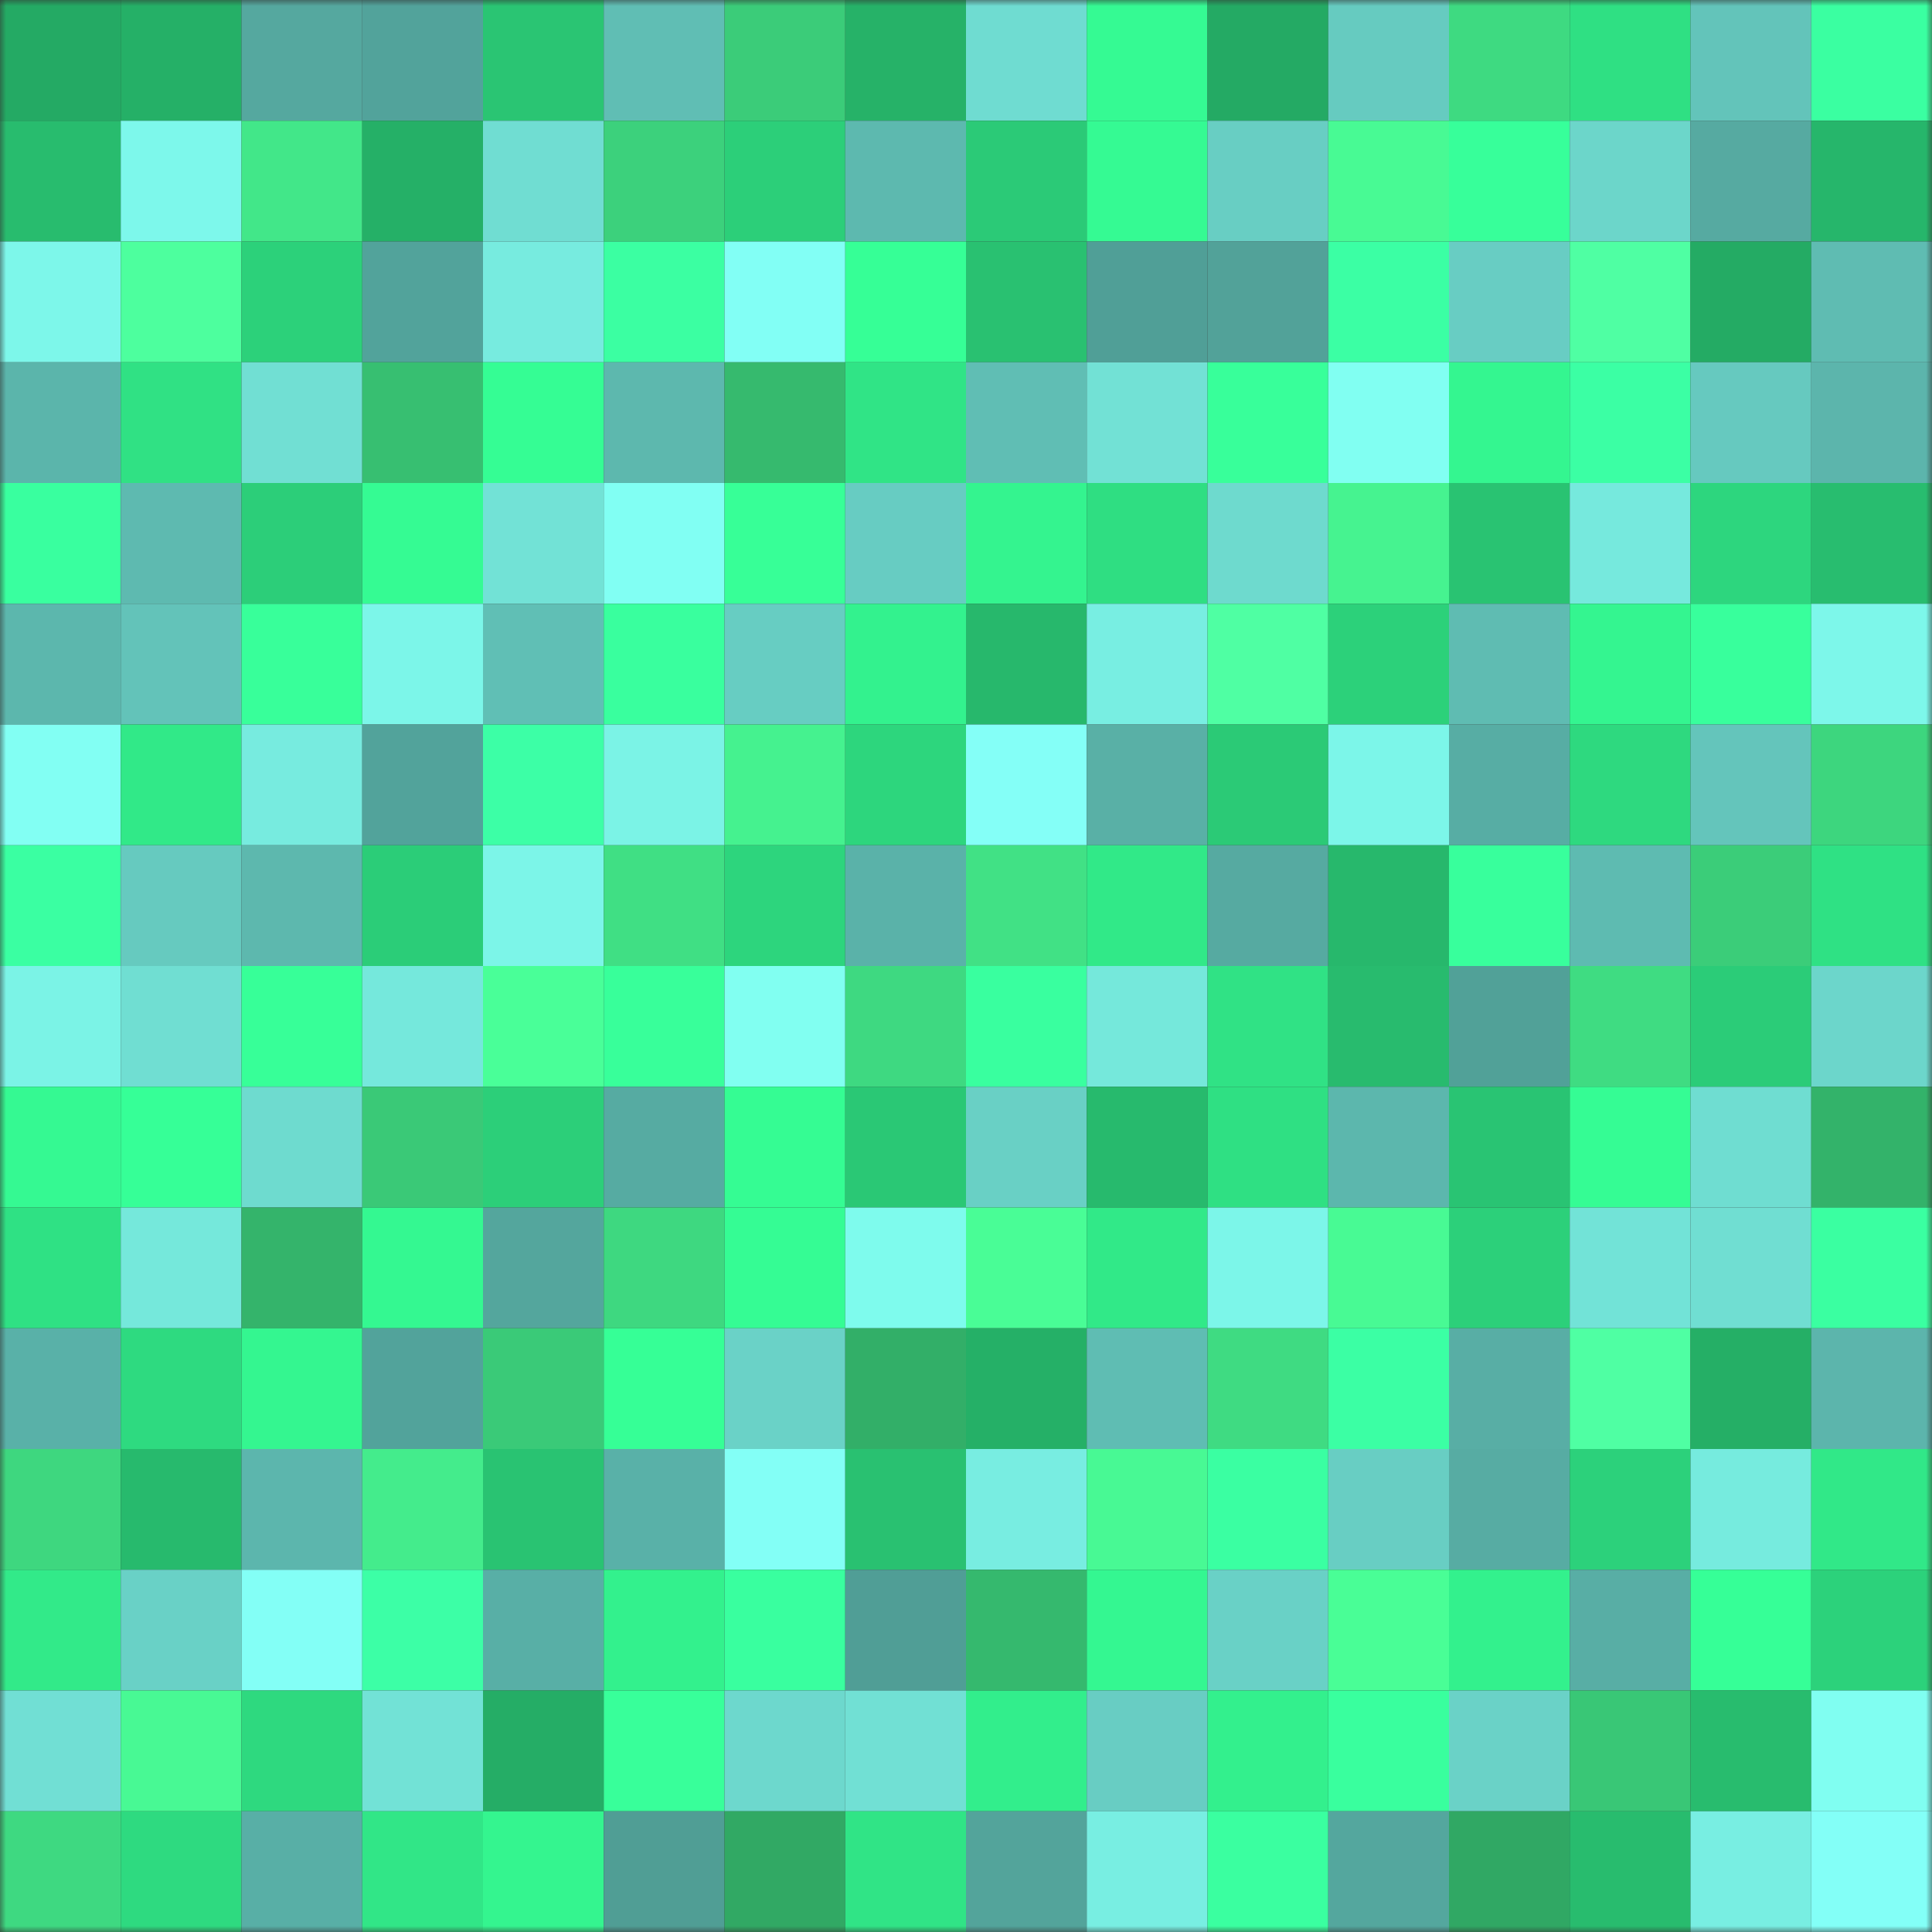 <svg viewBox="0 0 160 160" fill="none" role="img" xmlns="http://www.w3.org/2000/svg" width="240" height="240" name="lens%2Ccryptojobs.lens"><rect x="0" y="0" width="160" height="160" fill="#333333" stroke="none"/><mask id="1620481049" mask-type="alpha" maskUnits="userSpaceOnUse" x="0" y="0" width="160" height="160"><rect width="160" height="160" fill="#FFFFFF"></rect></mask><g mask="url(#1620481049)"><rect x="0" y="0" width="10" height="10" fill="#24aa64"></rect><rect x="10" y="0" width="10" height="10" fill="#25b067"></rect><rect x="20" y="0" width="10" height="10" fill="#55a89f"></rect><rect x="30" y="0" width="10" height="10" fill="#52a39b"></rect><rect x="40" y="0" width="10" height="10" fill="#2ac573"></rect><rect x="50" y="0" width="10" height="10" fill="#60beb4"></rect><rect x="60" y="0" width="10" height="10" fill="#3bcc79"></rect><rect x="70" y="0" width="10" height="10" fill="#26b268"></rect><rect x="80" y="0" width="10" height="10" fill="#6fdcd1"></rect><rect x="90" y="0" width="10" height="10" fill="#35fa93"></rect><rect x="100" y="0" width="10" height="10" fill="#24aa64"></rect><rect x="110" y="0" width="10" height="10" fill="#66cbc0"></rect><rect x="120" y="0" width="10" height="10" fill="#3eda81"></rect><rect x="130" y="0" width="10" height="10" fill="#2fe083"></rect><rect x="140" y="0" width="10" height="10" fill="#63c4ba"></rect><rect x="150" y="0" width="10" height="10" fill="#3affa1"></rect><rect x="0" y="10" width="10" height="10" fill="#28bc6e"></rect><rect x="10" y="10" width="10" height="10" fill="#7df8eb"></rect><rect x="20" y="10" width="10" height="10" fill="#42e789"></rect><rect x="30" y="10" width="10" height="10" fill="#25b067"></rect><rect x="40" y="10" width="10" height="10" fill="#70ddd2"></rect><rect x="50" y="10" width="10" height="10" fill="#3cd17c"></rect><rect x="60" y="10" width="10" height="10" fill="#2ccf79"></rect><rect x="70" y="10" width="10" height="10" fill="#5db9af"></rect><rect x="80" y="10" width="10" height="10" fill="#2bca77"></rect><rect x="90" y="10" width="10" height="10" fill="#35fa93"></rect><rect x="100" y="10" width="10" height="10" fill="#68cec3"></rect><rect x="110" y="10" width="10" height="10" fill="#48fa94"></rect><rect x="120" y="10" width="10" height="10" fill="#37ff9a"></rect><rect x="130" y="10" width="10" height="10" fill="#6cd6ca"></rect><rect x="140" y="10" width="10" height="10" fill="#56aaa1"></rect><rect x="150" y="10" width="10" height="10" fill="#26b66b"></rect><rect x="0" y="20" width="10" height="10" fill="#7df7ea"></rect><rect x="10" y="20" width="10" height="10" fill="#4dff9e"></rect><rect x="20" y="20" width="10" height="10" fill="#2cd17a"></rect><rect x="30" y="20" width="10" height="10" fill="#52a39b"></rect><rect x="40" y="20" width="10" height="10" fill="#77ebdf"></rect><rect x="50" y="20" width="10" height="10" fill="#3bffa2"></rect><rect x="60" y="20" width="10" height="10" fill="#82fff5"></rect><rect x="70" y="20" width="10" height="10" fill="#36ff96"></rect><rect x="80" y="20" width="10" height="10" fill="#29c171"></rect><rect x="90" y="20" width="10" height="10" fill="#509f97"></rect><rect x="100" y="20" width="10" height="10" fill="#52a299"></rect><rect x="110" y="20" width="10" height="10" fill="#3bffa4"></rect><rect x="120" y="20" width="10" height="10" fill="#68cdc3"></rect><rect x="130" y="20" width="10" height="10" fill="#4fffa3"></rect><rect x="140" y="20" width="10" height="10" fill="#24ab64"></rect><rect x="150" y="20" width="10" height="10" fill="#5fbcb2"></rect><rect x="0" y="30" width="10" height="10" fill="#5bb5ab"></rect><rect x="10" y="30" width="10" height="10" fill="#30e184"></rect><rect x="20" y="30" width="10" height="10" fill="#71dfd3"></rect><rect x="30" y="30" width="10" height="10" fill="#37bf71"></rect><rect x="40" y="30" width="10" height="10" fill="#35fd94"></rect><rect x="50" y="30" width="10" height="10" fill="#5db8ae"></rect><rect x="60" y="30" width="10" height="10" fill="#36ba6e"></rect><rect x="70" y="30" width="10" height="10" fill="#30e486"></rect><rect x="80" y="30" width="10" height="10" fill="#60beb4"></rect><rect x="90" y="30" width="10" height="10" fill="#72e1d5"></rect><rect x="100" y="30" width="10" height="10" fill="#38ff9a"></rect><rect x="110" y="30" width="10" height="10" fill="#81fff2"></rect><rect x="120" y="30" width="10" height="10" fill="#34f690"></rect><rect x="130" y="30" width="10" height="10" fill="#3bffa4"></rect><rect x="140" y="30" width="10" height="10" fill="#66c9bf"></rect><rect x="150" y="30" width="10" height="10" fill="#5cb5ac"></rect><rect x="0" y="40" width="10" height="10" fill="#39ff9f"></rect><rect x="10" y="40" width="10" height="10" fill="#5ebab0"></rect><rect x="20" y="40" width="10" height="10" fill="#2cce79"></rect><rect x="30" y="40" width="10" height="10" fill="#35fb93"></rect><rect x="40" y="40" width="10" height="10" fill="#72e2d6"></rect><rect x="50" y="40" width="10" height="10" fill="#81fff3"></rect><rect x="60" y="40" width="10" height="10" fill="#37ff97"></rect><rect x="70" y="40" width="10" height="10" fill="#67ccc2"></rect><rect x="80" y="40" width="10" height="10" fill="#34f48f"></rect><rect x="90" y="40" width="10" height="10" fill="#2fde82"></rect><rect x="100" y="40" width="10" height="10" fill="#6edace"></rect><rect x="110" y="40" width="10" height="10" fill="#46f390"></rect><rect x="120" y="40" width="10" height="10" fill="#29c372"></rect><rect x="130" y="40" width="10" height="10" fill="#76e9dd"></rect><rect x="140" y="40" width="10" height="10" fill="#2dd67e"></rect><rect x="150" y="40" width="10" height="10" fill="#28bd6f"></rect><rect x="0" y="50" width="10" height="10" fill="#5cb7ad"></rect><rect x="10" y="50" width="10" height="10" fill="#63c3b9"></rect><rect x="20" y="50" width="10" height="10" fill="#38ff9a"></rect><rect x="30" y="50" width="10" height="10" fill="#7cf6e9"></rect><rect x="40" y="50" width="10" height="10" fill="#60bfb5"></rect><rect x="50" y="50" width="10" height="10" fill="#39ff9e"></rect><rect x="60" y="50" width="10" height="10" fill="#67cdc2"></rect><rect x="70" y="50" width="10" height="10" fill="#33f28e"></rect><rect x="80" y="50" width="10" height="10" fill="#27b86c"></rect><rect x="90" y="50" width="10" height="10" fill="#78eee2"></rect><rect x="100" y="50" width="10" height="10" fill="#4fffa3"></rect><rect x="110" y="50" width="10" height="10" fill="#2cd17a"></rect><rect x="120" y="50" width="10" height="10" fill="#5fbcb2"></rect><rect x="130" y="50" width="10" height="10" fill="#34f590"></rect><rect x="140" y="50" width="10" height="10" fill="#38ff9c"></rect><rect x="150" y="50" width="10" height="10" fill="#7df7ea"></rect><rect x="0" y="60" width="10" height="10" fill="#82fff3"></rect><rect x="10" y="60" width="10" height="10" fill="#31e988"></rect><rect x="20" y="60" width="10" height="10" fill="#77ebdf"></rect><rect x="30" y="60" width="10" height="10" fill="#52a39b"></rect><rect x="40" y="60" width="10" height="10" fill="#3cffa6"></rect><rect x="50" y="60" width="10" height="10" fill="#7bf3e6"></rect><rect x="60" y="60" width="10" height="10" fill="#45f28f"></rect><rect x="70" y="60" width="10" height="10" fill="#2dd67d"></rect><rect x="80" y="60" width="10" height="10" fill="#84fff7"></rect><rect x="90" y="60" width="10" height="10" fill="#59b0a6"></rect><rect x="100" y="60" width="10" height="10" fill="#2bca76"></rect><rect x="110" y="60" width="10" height="10" fill="#7cf6e9"></rect><rect x="120" y="60" width="10" height="10" fill="#57ada4"></rect><rect x="130" y="60" width="10" height="10" fill="#2ed97f"></rect><rect x="140" y="60" width="10" height="10" fill="#64c5bb"></rect><rect x="150" y="60" width="10" height="10" fill="#3dd67e"></rect><rect x="0" y="70" width="10" height="10" fill="#3affa2"></rect><rect x="10" y="70" width="10" height="10" fill="#66cabf"></rect><rect x="20" y="70" width="10" height="10" fill="#5db8ae"></rect><rect x="30" y="70" width="10" height="10" fill="#2bcd78"></rect><rect x="40" y="70" width="10" height="10" fill="#7cf5e8"></rect><rect x="50" y="70" width="10" height="10" fill="#40df84"></rect><rect x="60" y="70" width="10" height="10" fill="#2dd57d"></rect><rect x="70" y="70" width="10" height="10" fill="#5ab2a9"></rect><rect x="80" y="70" width="10" height="10" fill="#41e185"></rect><rect x="90" y="70" width="10" height="10" fill="#31e988"></rect><rect x="100" y="70" width="10" height="10" fill="#56aaa1"></rect><rect x="110" y="70" width="10" height="10" fill="#27b86c"></rect><rect x="120" y="70" width="10" height="10" fill="#38ff9c"></rect><rect x="130" y="70" width="10" height="10" fill="#5ebbb1"></rect><rect x="140" y="70" width="10" height="10" fill="#3bcd79"></rect><rect x="150" y="70" width="10" height="10" fill="#2fe184"></rect><rect x="0" y="80" width="10" height="10" fill="#7bf3e6"></rect><rect x="10" y="80" width="10" height="10" fill="#70ded2"></rect><rect x="20" y="80" width="10" height="10" fill="#37ff98"></rect><rect x="30" y="80" width="10" height="10" fill="#75e8dc"></rect><rect x="40" y="80" width="10" height="10" fill="#49ff98"></rect><rect x="50" y="80" width="10" height="10" fill="#38ff9a"></rect><rect x="60" y="80" width="10" height="10" fill="#81fff1"></rect><rect x="70" y="80" width="10" height="10" fill="#3ed981"></rect><rect x="80" y="80" width="10" height="10" fill="#39ff9f"></rect><rect x="90" y="80" width="10" height="10" fill="#75e8db"></rect><rect x="100" y="80" width="10" height="10" fill="#30e285"></rect><rect x="110" y="80" width="10" height="10" fill="#28bb6e"></rect><rect x="120" y="80" width="10" height="10" fill="#51a198"></rect><rect x="130" y="80" width="10" height="10" fill="#3fdc82"></rect><rect x="140" y="80" width="10" height="10" fill="#2bcc78"></rect><rect x="150" y="80" width="10" height="10" fill="#6cd6cb"></rect><rect x="0" y="90" width="10" height="10" fill="#35f992"></rect><rect x="10" y="90" width="10" height="10" fill="#36ff97"></rect><rect x="20" y="90" width="10" height="10" fill="#6edbcf"></rect><rect x="30" y="90" width="10" height="10" fill="#3ac977"></rect><rect x="40" y="90" width="10" height="10" fill="#2ccf79"></rect><rect x="50" y="90" width="10" height="10" fill="#56aba2"></rect><rect x="60" y="90" width="10" height="10" fill="#35fc93"></rect><rect x="70" y="90" width="10" height="10" fill="#2ac875"></rect><rect x="80" y="90" width="10" height="10" fill="#69d0c5"></rect><rect x="90" y="90" width="10" height="10" fill="#27ba6d"></rect><rect x="100" y="90" width="10" height="10" fill="#2fe083"></rect><rect x="110" y="90" width="10" height="10" fill="#5cb7ad"></rect><rect x="120" y="90" width="10" height="10" fill="#29c473"></rect><rect x="130" y="90" width="10" height="10" fill="#35fc94"></rect><rect x="140" y="90" width="10" height="10" fill="#6fddd1"></rect><rect x="150" y="90" width="10" height="10" fill="#33b36a"></rect><rect x="0" y="100" width="10" height="10" fill="#2fe184"></rect><rect x="10" y="100" width="10" height="10" fill="#75e8db"></rect><rect x="20" y="100" width="10" height="10" fill="#34b46b"></rect><rect x="30" y="100" width="10" height="10" fill="#34f891"></rect><rect x="40" y="100" width="10" height="10" fill="#54a69d"></rect><rect x="50" y="100" width="10" height="10" fill="#3ed880"></rect><rect x="60" y="100" width="10" height="10" fill="#35fc94"></rect><rect x="70" y="100" width="10" height="10" fill="#7efbed"></rect><rect x="80" y="100" width="10" height="10" fill="#49fd96"></rect><rect x="90" y="100" width="10" height="10" fill="#31e988"></rect><rect x="100" y="100" width="10" height="10" fill="#7cf6e9"></rect><rect x="110" y="100" width="10" height="10" fill="#48fa94"></rect><rect x="120" y="100" width="10" height="10" fill="#2cd07a"></rect><rect x="130" y="100" width="10" height="10" fill="#72e3d7"></rect><rect x="140" y="100" width="10" height="10" fill="#70ded2"></rect><rect x="150" y="100" width="10" height="10" fill="#3affa1"></rect><rect x="0" y="110" width="10" height="10" fill="#59b1a8"></rect><rect x="10" y="110" width="10" height="10" fill="#2eda80"></rect><rect x="20" y="110" width="10" height="10" fill="#34f690"></rect><rect x="30" y="110" width="10" height="10" fill="#52a39b"></rect><rect x="40" y="110" width="10" height="10" fill="#3aca78"></rect><rect x="50" y="110" width="10" height="10" fill="#36ff96"></rect><rect x="60" y="110" width="10" height="10" fill="#6ad2c7"></rect><rect x="70" y="110" width="10" height="10" fill="#32af68"></rect><rect x="80" y="110" width="10" height="10" fill="#25b067"></rect><rect x="90" y="110" width="10" height="10" fill="#5fbdb3"></rect><rect x="100" y="110" width="10" height="10" fill="#3fdb82"></rect><rect x="110" y="110" width="10" height="10" fill="#3bffa4"></rect><rect x="120" y="110" width="10" height="10" fill="#58aea5"></rect><rect x="130" y="110" width="10" height="10" fill="#4fffa3"></rect><rect x="140" y="110" width="10" height="10" fill="#25af66"></rect><rect x="150" y="110" width="10" height="10" fill="#5cb5ac"></rect><rect x="0" y="120" width="10" height="10" fill="#3ed77f"></rect><rect x="10" y="120" width="10" height="10" fill="#27ba6d"></rect><rect x="20" y="120" width="10" height="10" fill="#5cb6ad"></rect><rect x="30" y="120" width="10" height="10" fill="#44ec8c"></rect><rect x="40" y="120" width="10" height="10" fill="#29c372"></rect><rect x="50" y="120" width="10" height="10" fill="#59b1a8"></rect><rect x="60" y="120" width="10" height="10" fill="#83fff6"></rect><rect x="70" y="120" width="10" height="10" fill="#29c171"></rect><rect x="80" y="120" width="10" height="10" fill="#78ede1"></rect><rect x="90" y="120" width="10" height="10" fill="#48f994"></rect><rect x="100" y="120" width="10" height="10" fill="#3affa2"></rect><rect x="110" y="120" width="10" height="10" fill="#68cec3"></rect><rect x="120" y="120" width="10" height="10" fill="#57aca3"></rect><rect x="130" y="120" width="10" height="10" fill="#2cd17b"></rect><rect x="140" y="120" width="10" height="10" fill="#76ebde"></rect><rect x="150" y="120" width="10" height="10" fill="#31e888"></rect><rect x="0" y="130" width="10" height="10" fill="#32ea89"></rect><rect x="10" y="130" width="10" height="10" fill="#69d1c6"></rect><rect x="20" y="130" width="10" height="10" fill="#83fff6"></rect><rect x="30" y="130" width="10" height="10" fill="#3cffa6"></rect><rect x="40" y="130" width="10" height="10" fill="#58afa6"></rect><rect x="50" y="130" width="10" height="10" fill="#33f18d"></rect><rect x="60" y="130" width="10" height="10" fill="#39ff9f"></rect><rect x="70" y="130" width="10" height="10" fill="#509e96"></rect><rect x="80" y="130" width="10" height="10" fill="#35b96e"></rect><rect x="90" y="130" width="10" height="10" fill="#34f791"></rect><rect x="100" y="130" width="10" height="10" fill="#69d1c6"></rect><rect x="110" y="130" width="10" height="10" fill="#49fe96"></rect><rect x="120" y="130" width="10" height="10" fill="#33f18d"></rect><rect x="130" y="130" width="10" height="10" fill="#58aea5"></rect><rect x="140" y="130" width="10" height="10" fill="#36ff97"></rect><rect x="150" y="130" width="10" height="10" fill="#2cd27b"></rect><rect x="0" y="140" width="10" height="10" fill="#71dfd4"></rect><rect x="10" y="140" width="10" height="10" fill="#48f994"></rect><rect x="20" y="140" width="10" height="10" fill="#2ed97f"></rect><rect x="30" y="140" width="10" height="10" fill="#72e2d6"></rect><rect x="40" y="140" width="10" height="10" fill="#25ad66"></rect><rect x="50" y="140" width="10" height="10" fill="#38ff9a"></rect><rect x="60" y="140" width="10" height="10" fill="#6dd8cd"></rect><rect x="70" y="140" width="10" height="10" fill="#71e0d4"></rect><rect x="80" y="140" width="10" height="10" fill="#32ee8c"></rect><rect x="90" y="140" width="10" height="10" fill="#68cdc3"></rect><rect x="100" y="140" width="10" height="10" fill="#33f08d"></rect><rect x="110" y="140" width="10" height="10" fill="#39ff9e"></rect><rect x="120" y="140" width="10" height="10" fill="#6ad2c7"></rect><rect x="130" y="140" width="10" height="10" fill="#39c776"></rect><rect x="140" y="140" width="10" height="10" fill="#28bc6e"></rect><rect x="150" y="140" width="10" height="10" fill="#80fef1"></rect><rect x="0" y="150" width="10" height="10" fill="#3ed981"></rect><rect x="10" y="150" width="10" height="10" fill="#2eda80"></rect><rect x="20" y="150" width="10" height="10" fill="#58afa6"></rect><rect x="30" y="150" width="10" height="10" fill="#31e687"></rect><rect x="40" y="150" width="10" height="10" fill="#34f58f"></rect><rect x="50" y="150" width="10" height="10" fill="#509e95"></rect><rect x="60" y="150" width="10" height="10" fill="#31a964"></rect><rect x="70" y="150" width="10" height="10" fill="#30e486"></rect><rect x="80" y="150" width="10" height="10" fill="#53a49b"></rect><rect x="90" y="150" width="10" height="10" fill="#78eee2"></rect><rect x="100" y="150" width="10" height="10" fill="#3affa0"></rect><rect x="110" y="150" width="10" height="10" fill="#54a79e"></rect><rect x="120" y="150" width="10" height="10" fill="#30a864"></rect><rect x="130" y="150" width="10" height="10" fill="#28bc6e"></rect><rect x="140" y="150" width="10" height="10" fill="#78eee2"></rect><rect x="150" y="150" width="10" height="10" fill="#83fff7"></rect></g></svg>